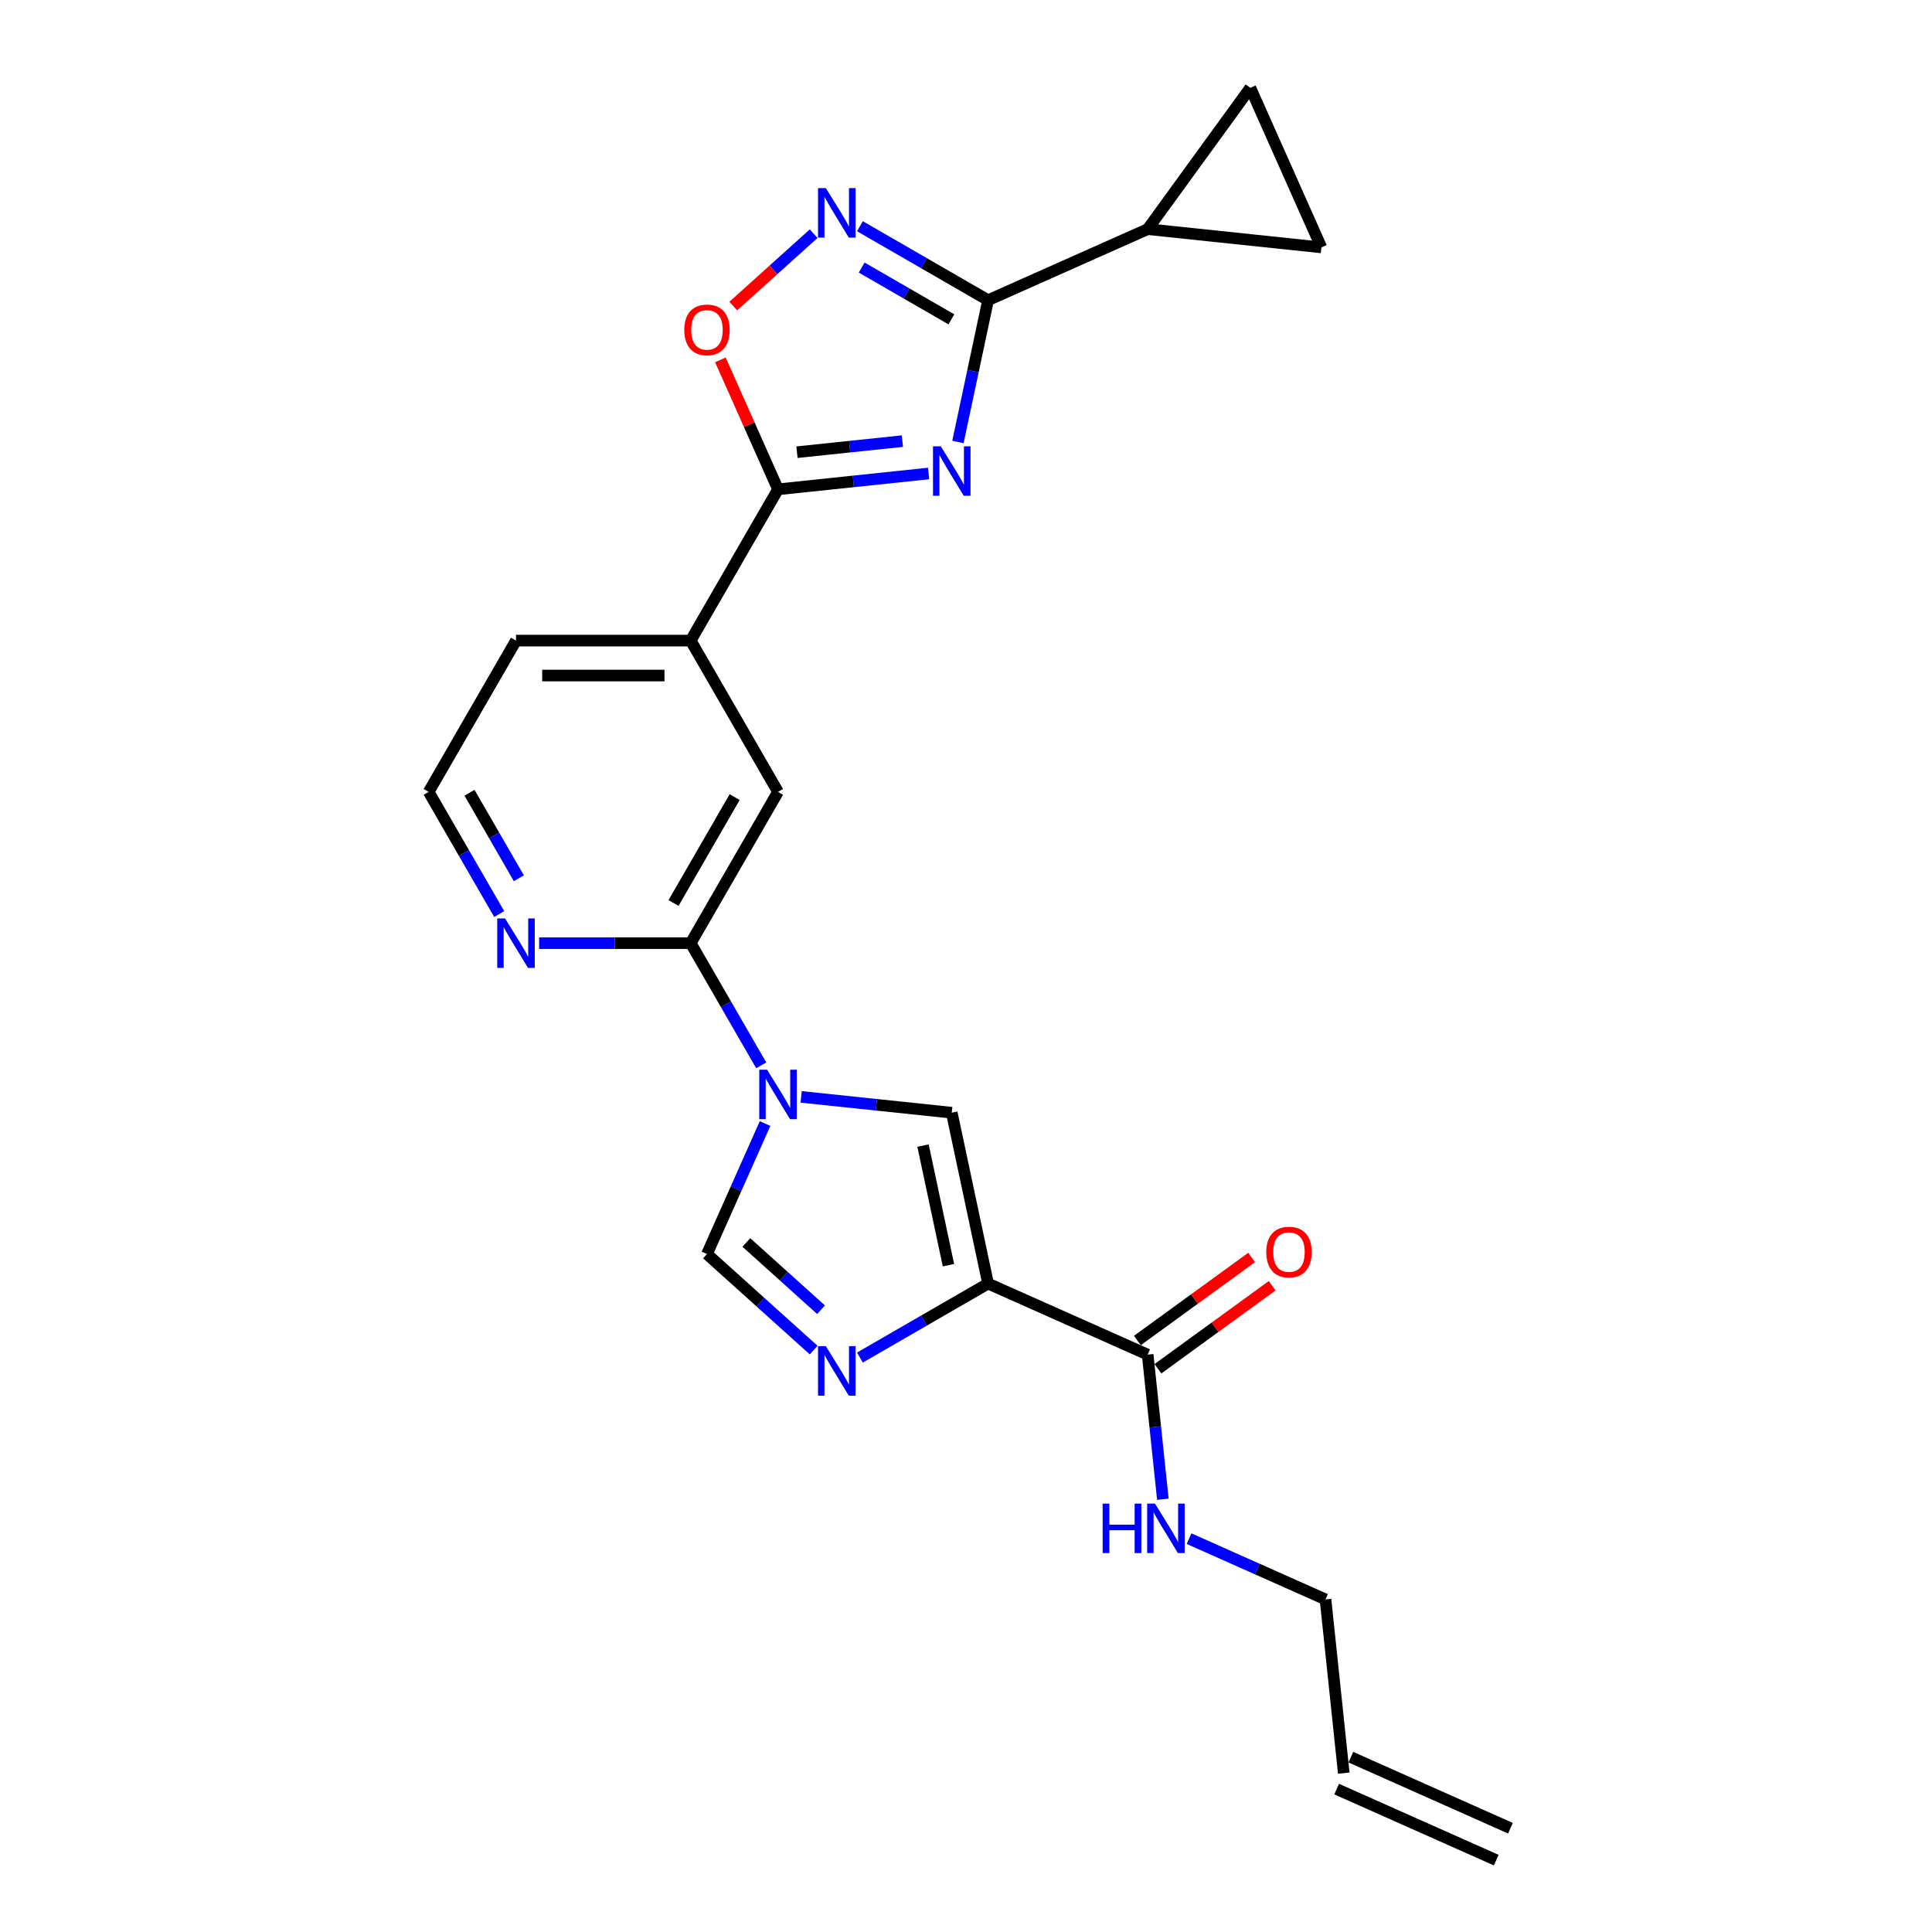 <?xml version='1.0' encoding='iso-8859-1'?>
<svg version='1.1' baseProfile='full'
              xmlns='http://www.w3.org/2000/svg'
                      xmlns:rdkit='http://www.rdkit.org/xml'
                      xmlns:xlink='http://www.w3.org/1999/xlink'
                  xml:space='preserve'
width='1000px' height='1000px' viewBox='0 0 1000 1000'>
<!-- END OF HEADER -->
<rect style='opacity:1.0;fill:#FFFFFF;stroke:none' width='1000' height='1000' x='0' y='0'> </rect>
<path class='bond-2' d='M 495.829,228.756 L 503.628,192.068' style='fill:none;fill-rule:evenodd;stroke:#0000FF;stroke-width:6px;stroke-linecap:butt;stroke-linejoin:miter;stroke-opacity:1' />
<path class='bond-2' d='M 503.628,192.068 L 511.426,155.379' style='fill:none;fill-rule:evenodd;stroke:#000000;stroke-width:6px;stroke-linecap:butt;stroke-linejoin:miter;stroke-opacity:1' />
<path class='bond-3' d='M 480.656,245.078 L 441.681,249.174' style='fill:none;fill-rule:evenodd;stroke:#0000FF;stroke-width:6px;stroke-linecap:butt;stroke-linejoin:miter;stroke-opacity:1' />
<path class='bond-3' d='M 441.681,249.174 L 402.706,253.271' style='fill:none;fill-rule:evenodd;stroke:#000000;stroke-width:6px;stroke-linecap:butt;stroke-linejoin:miter;stroke-opacity:1' />
<path class='bond-3' d='M 467.073,228.323 L 439.791,231.19' style='fill:none;fill-rule:evenodd;stroke:#0000FF;stroke-width:6px;stroke-linecap:butt;stroke-linejoin:miter;stroke-opacity:1' />
<path class='bond-3' d='M 439.791,231.19 L 412.508,234.058' style='fill:none;fill-rule:evenodd;stroke:#000000;stroke-width:6px;stroke-linecap:butt;stroke-linejoin:miter;stroke-opacity:1' />
<path class='bond-0' d='M 511.426,664.375 L 492.627,575.935' style='fill:none;fill-rule:evenodd;stroke:#000000;stroke-width:6px;stroke-linecap:butt;stroke-linejoin:miter;stroke-opacity:1' />
<path class='bond-0' d='M 490.918,654.869 L 477.759,592.96' style='fill:none;fill-rule:evenodd;stroke:#000000;stroke-width:6px;stroke-linecap:butt;stroke-linejoin:miter;stroke-opacity:1' />
<path class='bond-11' d='M 511.426,664.375 L 594.026,701.151' style='fill:none;fill-rule:evenodd;stroke:#000000;stroke-width:6px;stroke-linecap:butt;stroke-linejoin:miter;stroke-opacity:1' />
<path class='bond-27' d='M 511.426,664.375 L 478.26,683.524' style='fill:none;fill-rule:evenodd;stroke:#000000;stroke-width:6px;stroke-linecap:butt;stroke-linejoin:miter;stroke-opacity:1' />
<path class='bond-27' d='M 478.26,683.524 L 445.094,702.672' style='fill:none;fill-rule:evenodd;stroke:#0000FF;stroke-width:6px;stroke-linecap:butt;stroke-linejoin:miter;stroke-opacity:1' />
<path class='bond-1' d='M 394.009,551.42 L 375.753,519.8' style='fill:none;fill-rule:evenodd;stroke:#0000FF;stroke-width:6px;stroke-linecap:butt;stroke-linejoin:miter;stroke-opacity:1' />
<path class='bond-1' d='M 375.753,519.8 L 357.498,488.18' style='fill:none;fill-rule:evenodd;stroke:#000000;stroke-width:6px;stroke-linecap:butt;stroke-linejoin:miter;stroke-opacity:1' />
<path class='bond-6' d='M 414.677,567.742 L 453.652,571.838' style='fill:none;fill-rule:evenodd;stroke:#0000FF;stroke-width:6px;stroke-linecap:butt;stroke-linejoin:miter;stroke-opacity:1' />
<path class='bond-6' d='M 453.652,571.838 L 492.627,575.935' style='fill:none;fill-rule:evenodd;stroke:#000000;stroke-width:6px;stroke-linecap:butt;stroke-linejoin:miter;stroke-opacity:1' />
<path class='bond-7' d='M 395.999,581.547 L 380.965,615.315' style='fill:none;fill-rule:evenodd;stroke:#0000FF;stroke-width:6px;stroke-linecap:butt;stroke-linejoin:miter;stroke-opacity:1' />
<path class='bond-7' d='M 380.965,615.315 L 365.93,649.083' style='fill:none;fill-rule:evenodd;stroke:#000000;stroke-width:6px;stroke-linecap:butt;stroke-linejoin:miter;stroke-opacity:1' />
<path class='bond-5' d='M 511.426,155.379 L 478.26,136.231' style='fill:none;fill-rule:evenodd;stroke:#000000;stroke-width:6px;stroke-linecap:butt;stroke-linejoin:miter;stroke-opacity:1' />
<path class='bond-5' d='M 478.26,136.231 L 445.094,117.082' style='fill:none;fill-rule:evenodd;stroke:#0000FF;stroke-width:6px;stroke-linecap:butt;stroke-linejoin:miter;stroke-opacity:1' />
<path class='bond-5' d='M 492.435,165.295 L 469.218,151.891' style='fill:none;fill-rule:evenodd;stroke:#000000;stroke-width:6px;stroke-linecap:butt;stroke-linejoin:miter;stroke-opacity:1' />
<path class='bond-5' d='M 469.218,151.891 L 446.002,138.487' style='fill:none;fill-rule:evenodd;stroke:#0000FF;stroke-width:6px;stroke-linecap:butt;stroke-linejoin:miter;stroke-opacity:1' />
<path class='bond-10' d='M 511.426,155.379 L 594.026,118.603' style='fill:none;fill-rule:evenodd;stroke:#000000;stroke-width:6px;stroke-linecap:butt;stroke-linejoin:miter;stroke-opacity:1' />
<path class='bond-9' d='M 402.706,253.271 L 387.792,219.774' style='fill:none;fill-rule:evenodd;stroke:#000000;stroke-width:6px;stroke-linecap:butt;stroke-linejoin:miter;stroke-opacity:1' />
<path class='bond-9' d='M 387.792,219.774 L 372.878,186.277' style='fill:none;fill-rule:evenodd;stroke:#FF0000;stroke-width:6px;stroke-linecap:butt;stroke-linejoin:miter;stroke-opacity:1' />
<path class='bond-14' d='M 402.706,253.271 L 357.498,331.574' style='fill:none;fill-rule:evenodd;stroke:#000000;stroke-width:6px;stroke-linecap:butt;stroke-linejoin:miter;stroke-opacity:1' />
<path class='bond-4' d='M 421.152,698.805 L 393.541,673.944' style='fill:none;fill-rule:evenodd;stroke:#0000FF;stroke-width:6px;stroke-linecap:butt;stroke-linejoin:miter;stroke-opacity:1' />
<path class='bond-4' d='M 393.541,673.944 L 365.93,649.083' style='fill:none;fill-rule:evenodd;stroke:#000000;stroke-width:6px;stroke-linecap:butt;stroke-linejoin:miter;stroke-opacity:1' />
<path class='bond-4' d='M 424.969,677.908 L 405.641,660.505' style='fill:none;fill-rule:evenodd;stroke:#0000FF;stroke-width:6px;stroke-linecap:butt;stroke-linejoin:miter;stroke-opacity:1' />
<path class='bond-4' d='M 405.641,660.505 L 386.313,643.103' style='fill:none;fill-rule:evenodd;stroke:#000000;stroke-width:6px;stroke-linecap:butt;stroke-linejoin:miter;stroke-opacity:1' />
<path class='bond-24' d='M 421.152,120.949 L 400.347,139.682' style='fill:none;fill-rule:evenodd;stroke:#0000FF;stroke-width:6px;stroke-linecap:butt;stroke-linejoin:miter;stroke-opacity:1' />
<path class='bond-24' d='M 400.347,139.682 L 379.542,158.415' style='fill:none;fill-rule:evenodd;stroke:#FF0000;stroke-width:6px;stroke-linecap:butt;stroke-linejoin:miter;stroke-opacity:1' />
<path class='bond-8' d='M 357.498,488.18 L 402.706,409.877' style='fill:none;fill-rule:evenodd;stroke:#000000;stroke-width:6px;stroke-linecap:butt;stroke-linejoin:miter;stroke-opacity:1' />
<path class='bond-8' d='M 348.618,467.393 L 380.264,412.581' style='fill:none;fill-rule:evenodd;stroke:#000000;stroke-width:6px;stroke-linecap:butt;stroke-linejoin:miter;stroke-opacity:1' />
<path class='bond-26' d='M 357.498,488.18 L 318.275,488.18' style='fill:none;fill-rule:evenodd;stroke:#000000;stroke-width:6px;stroke-linecap:butt;stroke-linejoin:miter;stroke-opacity:1' />
<path class='bond-26' d='M 318.275,488.18 L 279.052,488.18' style='fill:none;fill-rule:evenodd;stroke:#0000FF;stroke-width:6px;stroke-linecap:butt;stroke-linejoin:miter;stroke-opacity:1' />
<path class='bond-12' d='M 594.026,118.603 L 647.171,45.455' style='fill:none;fill-rule:evenodd;stroke:#000000;stroke-width:6px;stroke-linecap:butt;stroke-linejoin:miter;stroke-opacity:1' />
<path class='bond-13' d='M 594.026,118.603 L 683.947,128.054' style='fill:none;fill-rule:evenodd;stroke:#000000;stroke-width:6px;stroke-linecap:butt;stroke-linejoin:miter;stroke-opacity:1' />
<path class='bond-17' d='M 599.34,708.466 L 628.907,686.984' style='fill:none;fill-rule:evenodd;stroke:#000000;stroke-width:6px;stroke-linecap:butt;stroke-linejoin:miter;stroke-opacity:1' />
<path class='bond-17' d='M 628.907,686.984 L 658.474,665.503' style='fill:none;fill-rule:evenodd;stroke:#FF0000;stroke-width:6px;stroke-linecap:butt;stroke-linejoin:miter;stroke-opacity:1' />
<path class='bond-17' d='M 588.711,693.836 L 618.278,672.355' style='fill:none;fill-rule:evenodd;stroke:#000000;stroke-width:6px;stroke-linecap:butt;stroke-linejoin:miter;stroke-opacity:1' />
<path class='bond-17' d='M 618.278,672.355 L 647.845,650.873' style='fill:none;fill-rule:evenodd;stroke:#FF0000;stroke-width:6px;stroke-linecap:butt;stroke-linejoin:miter;stroke-opacity:1' />
<path class='bond-18' d='M 594.026,701.151 L 597.96,738.58' style='fill:none;fill-rule:evenodd;stroke:#000000;stroke-width:6px;stroke-linecap:butt;stroke-linejoin:miter;stroke-opacity:1' />
<path class='bond-18' d='M 597.96,738.58 L 601.894,776.009' style='fill:none;fill-rule:evenodd;stroke:#0000FF;stroke-width:6px;stroke-linecap:butt;stroke-linejoin:miter;stroke-opacity:1' />
<path class='bond-25' d='M 647.171,45.455 L 683.947,128.054' style='fill:none;fill-rule:evenodd;stroke:#000000;stroke-width:6px;stroke-linecap:butt;stroke-linejoin:miter;stroke-opacity:1' />
<path class='bond-15' d='M 357.498,331.574 L 402.706,409.877' style='fill:none;fill-rule:evenodd;stroke:#000000;stroke-width:6px;stroke-linecap:butt;stroke-linejoin:miter;stroke-opacity:1' />
<path class='bond-22' d='M 357.498,331.574 L 267.081,331.574' style='fill:none;fill-rule:evenodd;stroke:#000000;stroke-width:6px;stroke-linecap:butt;stroke-linejoin:miter;stroke-opacity:1' />
<path class='bond-22' d='M 343.935,349.657 L 280.643,349.657' style='fill:none;fill-rule:evenodd;stroke:#000000;stroke-width:6px;stroke-linecap:butt;stroke-linejoin:miter;stroke-opacity:1' />
<path class='bond-16' d='M 258.384,473.117 L 240.128,441.497' style='fill:none;fill-rule:evenodd;stroke:#0000FF;stroke-width:6px;stroke-linecap:butt;stroke-linejoin:miter;stroke-opacity:1' />
<path class='bond-16' d='M 240.128,441.497 L 221.873,409.877' style='fill:none;fill-rule:evenodd;stroke:#000000;stroke-width:6px;stroke-linecap:butt;stroke-linejoin:miter;stroke-opacity:1' />
<path class='bond-16' d='M 268.568,454.589 L 255.789,432.455' style='fill:none;fill-rule:evenodd;stroke:#0000FF;stroke-width:6px;stroke-linecap:butt;stroke-linejoin:miter;stroke-opacity:1' />
<path class='bond-16' d='M 255.789,432.455 L 243.01,410.321' style='fill:none;fill-rule:evenodd;stroke:#000000;stroke-width:6px;stroke-linecap:butt;stroke-linejoin:miter;stroke-opacity:1' />
<path class='bond-23' d='M 615.448,796.402 L 650.762,812.125' style='fill:none;fill-rule:evenodd;stroke:#0000FF;stroke-width:6px;stroke-linecap:butt;stroke-linejoin:miter;stroke-opacity:1' />
<path class='bond-23' d='M 650.762,812.125 L 686.077,827.848' style='fill:none;fill-rule:evenodd;stroke:#000000;stroke-width:6px;stroke-linecap:butt;stroke-linejoin:miter;stroke-opacity:1' />
<path class='bond-19' d='M 695.528,917.77 L 686.077,827.848' style='fill:none;fill-rule:evenodd;stroke:#000000;stroke-width:6px;stroke-linecap:butt;stroke-linejoin:miter;stroke-opacity:1' />
<path class='bond-20' d='M 691.85,926.03 L 774.45,962.805' style='fill:none;fill-rule:evenodd;stroke:#000000;stroke-width:6px;stroke-linecap:butt;stroke-linejoin:miter;stroke-opacity:1' />
<path class='bond-20' d='M 699.205,909.51 L 781.805,946.285' style='fill:none;fill-rule:evenodd;stroke:#000000;stroke-width:6px;stroke-linecap:butt;stroke-linejoin:miter;stroke-opacity:1' />
<path class='bond-21' d='M 221.873,409.877 L 267.081,331.574' style='fill:none;fill-rule:evenodd;stroke:#000000;stroke-width:6px;stroke-linecap:butt;stroke-linejoin:miter;stroke-opacity:1' />
<path  class='atom-0' d='M 486.967 231.017
L 495.358 244.579
Q 496.19 245.917, 497.528 248.341
Q 498.866 250.764, 498.938 250.908
L 498.938 231.017
L 502.338 231.017
L 502.338 256.623
L 498.83 256.623
L 489.824 241.794
Q 488.776 240.058, 487.654 238.069
Q 486.569 236.08, 486.244 235.465
L 486.244 256.623
L 482.917 256.623
L 482.917 231.017
L 486.967 231.017
' fill='#0000FF'/>
<path  class='atom-2' d='M 397.046 553.68
L 405.437 567.243
Q 406.268 568.581, 407.607 571.004
Q 408.945 573.427, 409.017 573.572
L 409.017 553.68
L 412.417 553.68
L 412.417 579.286
L 408.909 579.286
L 399.903 564.458
Q 398.854 562.722, 397.733 560.733
Q 396.648 558.744, 396.323 558.129
L 396.323 579.286
L 392.995 579.286
L 392.995 553.68
L 397.046 553.68
' fill='#0000FF'/>
<path  class='atom-5' d='M 427.463 696.781
L 435.853 710.343
Q 436.685 711.681, 438.023 714.105
Q 439.362 716.528, 439.434 716.672
L 439.434 696.781
L 442.834 696.781
L 442.834 722.387
L 439.325 722.387
L 430.32 707.558
Q 429.271 705.822, 428.15 703.833
Q 427.065 701.844, 426.739 701.229
L 426.739 722.387
L 423.412 722.387
L 423.412 696.781
L 427.463 696.781
' fill='#0000FF'/>
<path  class='atom-6' d='M 427.463 97.368
L 435.853 110.93
Q 436.685 112.268, 438.023 114.691
Q 439.362 117.115, 439.434 117.259
L 439.434 97.368
L 442.834 97.368
L 442.834 122.974
L 439.325 122.974
L 430.32 108.145
Q 429.271 106.409, 428.15 104.42
Q 427.065 102.431, 426.739 101.816
L 426.739 122.974
L 423.412 122.974
L 423.412 97.368
L 427.463 97.368
' fill='#0000FF'/>
<path  class='atom-10' d='M 354.176 170.744
Q 354.176 164.595, 357.214 161.159
Q 360.252 157.724, 365.93 157.724
Q 371.608 157.724, 374.646 161.159
Q 377.684 164.595, 377.684 170.744
Q 377.684 176.964, 374.61 180.509
Q 371.536 184.017, 365.93 184.017
Q 360.288 184.017, 357.214 180.509
Q 354.176 177, 354.176 170.744
M 365.93 181.123
Q 369.836 181.123, 371.934 178.519
Q 374.068 175.879, 374.068 170.744
Q 374.068 165.716, 371.934 163.185
Q 369.836 160.617, 365.93 160.617
Q 362.024 160.617, 359.89 163.149
Q 357.793 165.68, 357.793 170.744
Q 357.793 175.915, 359.89 178.519
Q 362.024 181.123, 365.93 181.123
' fill='#FF0000'/>
<path  class='atom-17' d='M 261.421 475.377
L 269.812 488.94
Q 270.643 490.278, 271.982 492.701
Q 273.32 495.124, 273.392 495.269
L 273.392 475.377
L 276.792 475.377
L 276.792 500.983
L 273.284 500.983
L 264.278 486.155
Q 263.229 484.419, 262.108 482.43
Q 261.023 480.441, 260.698 479.826
L 260.698 500.983
L 257.37 500.983
L 257.37 475.377
L 261.421 475.377
' fill='#0000FF'/>
<path  class='atom-18' d='M 655.42 648.078
Q 655.42 641.93, 658.458 638.494
Q 661.496 635.058, 667.174 635.058
Q 672.852 635.058, 675.89 638.494
Q 678.928 641.93, 678.928 648.078
Q 678.928 654.299, 675.854 657.843
Q 672.78 661.351, 667.174 661.351
Q 661.532 661.351, 658.458 657.843
Q 655.42 654.335, 655.42 648.078
M 667.174 658.458
Q 671.08 658.458, 673.178 655.854
Q 675.312 653.214, 675.312 648.078
Q 675.312 643.051, 673.178 640.519
Q 671.08 637.951, 667.174 637.951
Q 663.268 637.951, 661.134 640.483
Q 659.037 643.015, 659.037 648.078
Q 659.037 653.25, 661.134 655.854
Q 663.268 658.458, 667.174 658.458
' fill='#FF0000'/>
<path  class='atom-19' d='M 570.728 778.27
L 574.2 778.27
L 574.2 789.156
L 587.292 789.156
L 587.292 778.27
L 590.764 778.27
L 590.764 803.876
L 587.292 803.876
L 587.292 792.049
L 574.2 792.049
L 574.2 803.876
L 570.728 803.876
L 570.728 778.27
' fill='#0000FF'/>
<path  class='atom-19' d='M 597.817 778.27
L 606.207 791.832
Q 607.039 793.17, 608.377 795.593
Q 609.716 798.017, 609.788 798.161
L 609.788 778.27
L 613.188 778.27
L 613.188 803.876
L 609.679 803.876
L 600.674 789.047
Q 599.625 787.311, 598.504 785.322
Q 597.419 783.333, 597.093 782.718
L 597.093 803.876
L 593.766 803.876
L 593.766 778.27
L 597.817 778.27
' fill='#0000FF'/>
</svg>
